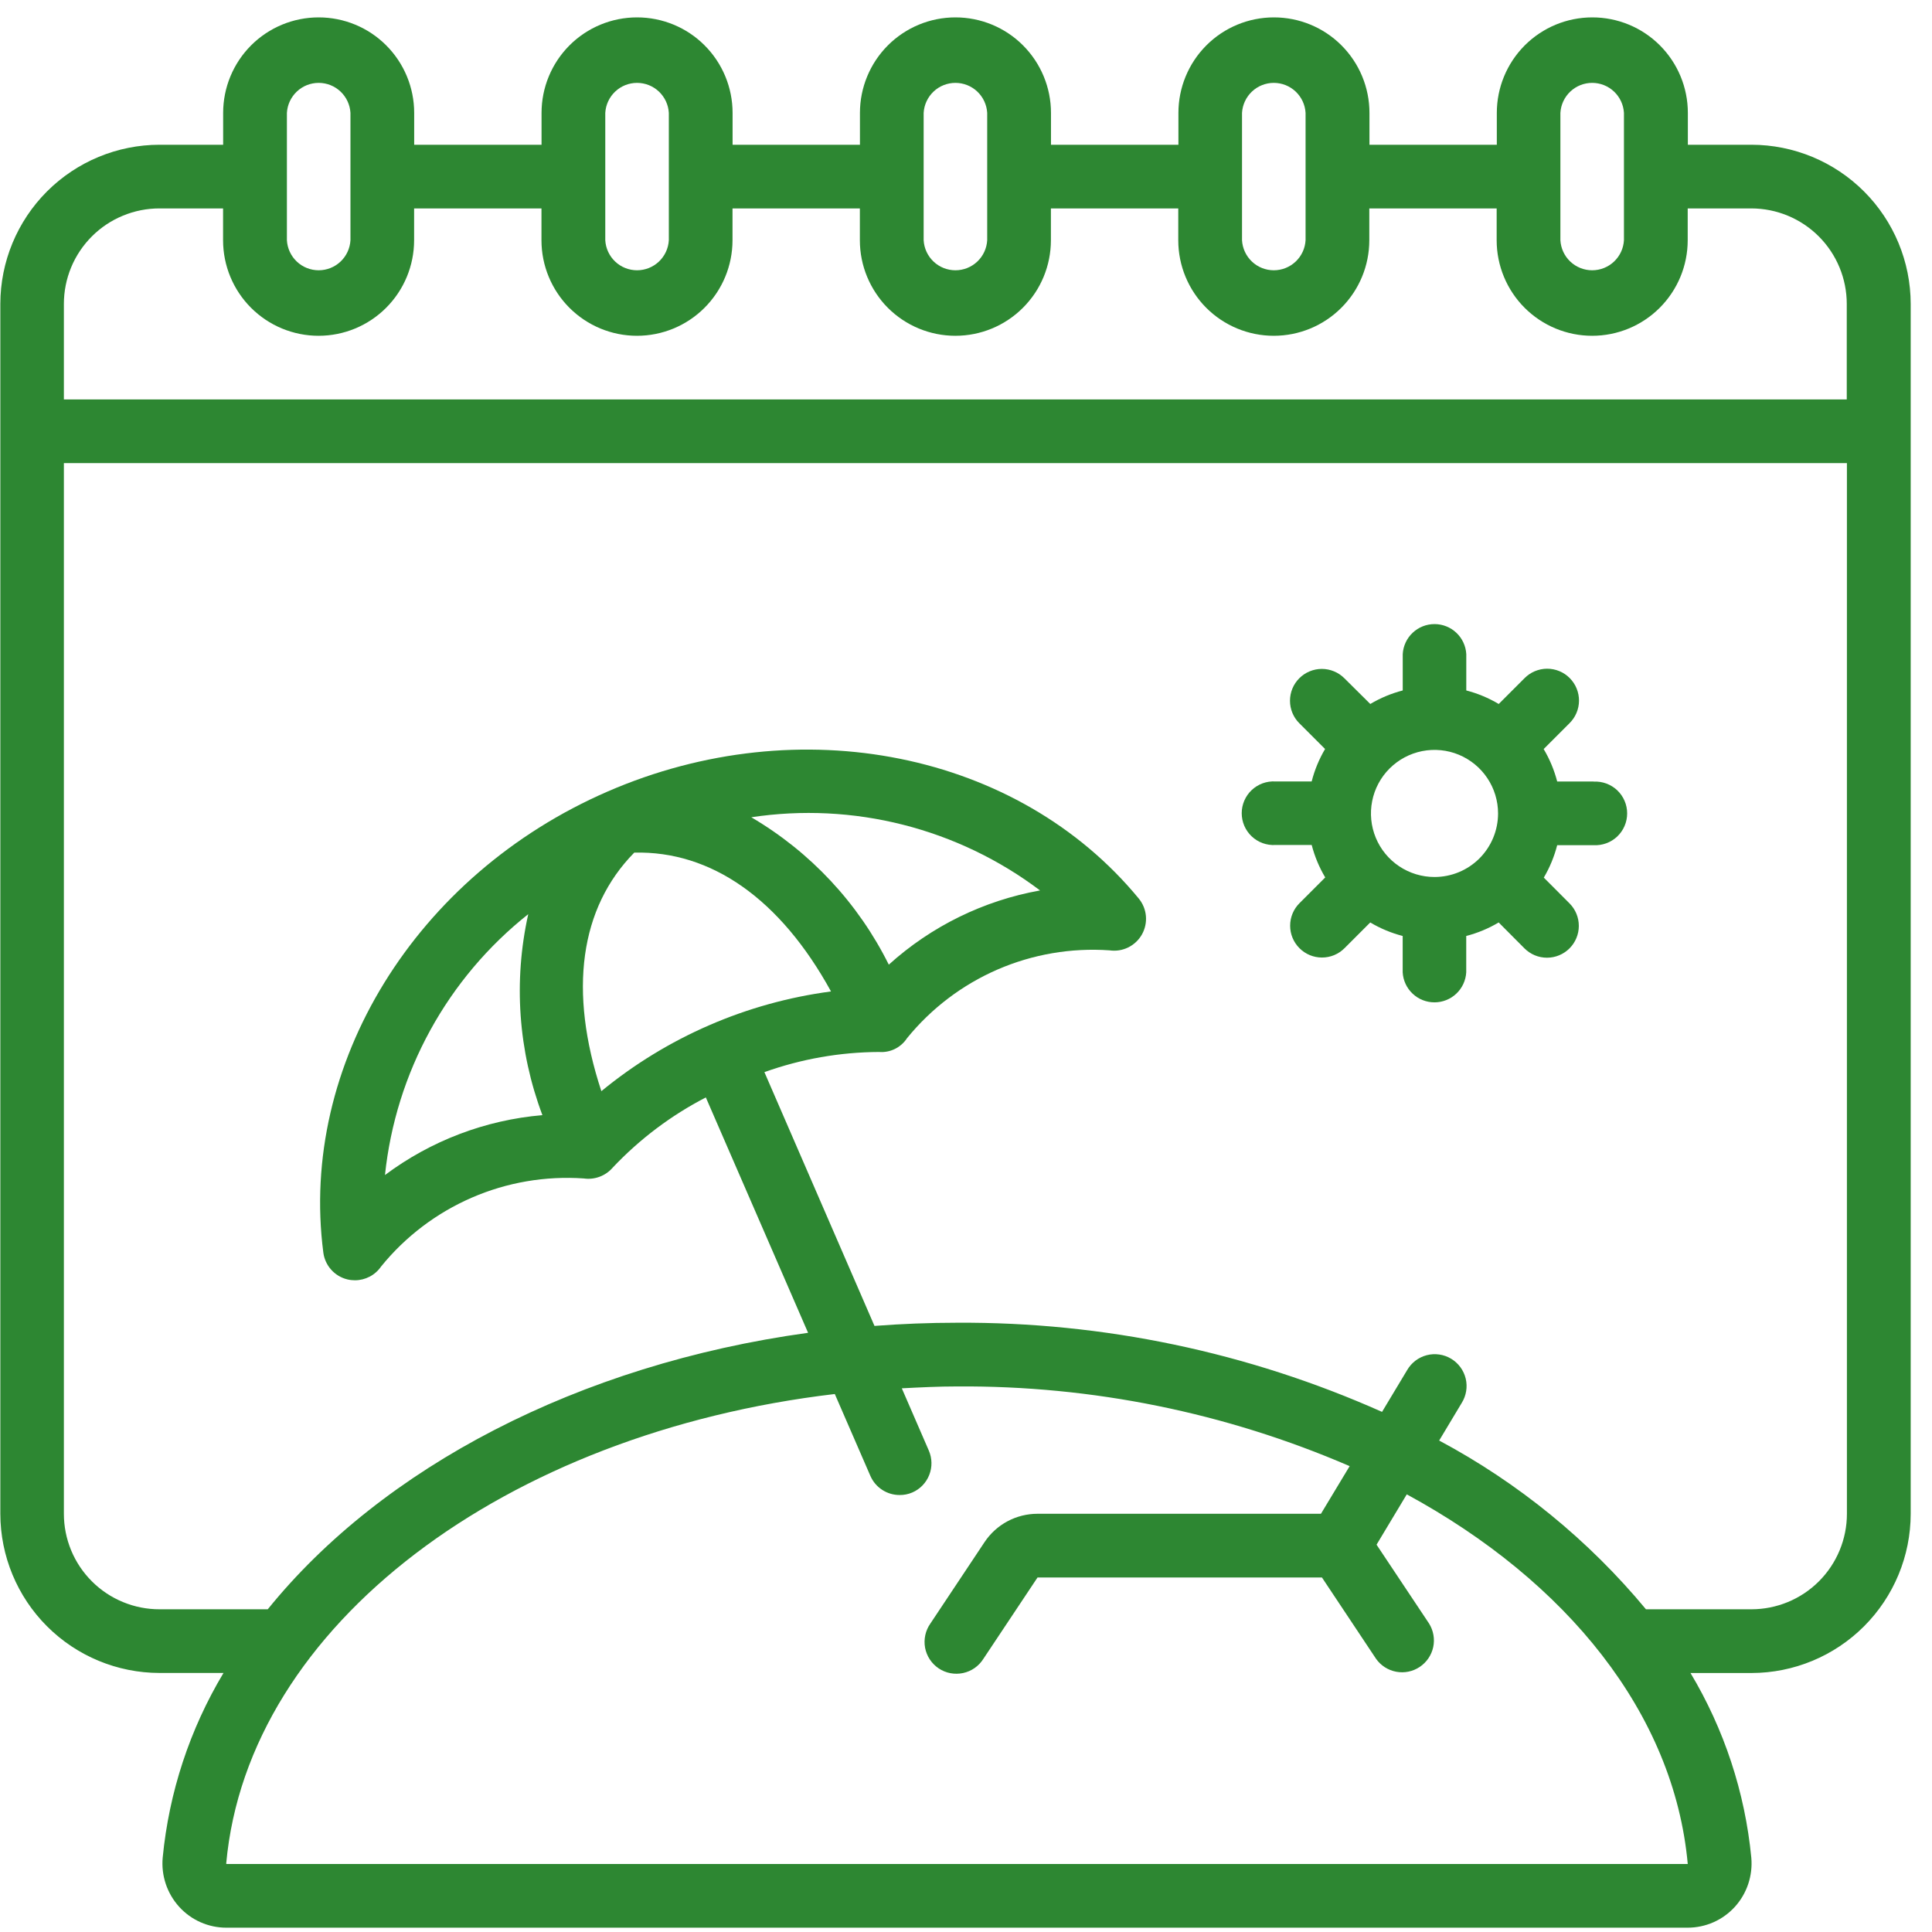 <?xml version="1.0" encoding="UTF-8"?>
<svg xmlns="http://www.w3.org/2000/svg" width="76" height="76" viewBox="0 0 76 76" fill="none">
  <g clip-path="url(#clip0_426_261)">
    <path d="M68.896 5.694H66.396V4.441C66.396 3.445 66 2.489 65.295 1.784C64.591 1.079 63.635 0.684 62.638 0.684C61.642 0.684 60.686 1.079 59.981 1.784C59.277 2.489 58.881 3.445 58.881 4.441V5.694H53.871V4.441C53.871 3.445 53.475 2.489 52.77 1.784C52.066 1.079 51.11 0.684 50.113 0.684C49.117 0.684 48.161 1.079 47.456 1.784C46.752 2.489 46.356 3.445 46.356 4.441V5.694H41.343V4.441C41.343 3.445 40.947 2.489 40.242 1.784C39.538 1.079 38.582 0.684 37.585 0.684C36.589 0.684 35.633 1.079 34.928 1.784C34.224 2.489 33.828 3.445 33.828 4.441V5.694H28.818V4.441C28.818 3.445 28.422 2.489 27.717 1.784C27.013 1.079 26.057 0.684 25.06 0.684C24.064 0.684 23.108 1.079 22.403 1.784C21.699 2.489 21.303 3.445 21.303 4.441V5.694H16.293V4.441C16.293 3.445 15.897 2.489 15.192 1.784C14.488 1.079 13.532 0.684 12.535 0.684C11.539 0.684 10.583 1.079 9.878 1.784C9.174 2.489 8.778 3.445 8.778 4.441V5.694H6.278C4.617 5.695 3.025 6.355 1.85 7.529C0.676 8.703 0.015 10.295 0.013 11.956L0.013 59.548C0.015 61.208 0.675 62.8 1.849 63.974C3.023 65.148 4.615 65.808 6.275 65.81H8.792C7.465 68.024 6.648 70.505 6.4 73.074C6.368 73.425 6.41 73.778 6.522 74.112C6.634 74.445 6.814 74.752 7.051 75.012C7.286 75.27 7.572 75.477 7.891 75.617C8.211 75.758 8.556 75.831 8.905 75.83H66.391C66.739 75.83 67.083 75.757 67.402 75.617C67.72 75.477 68.006 75.271 68.241 75.014C68.478 74.754 68.658 74.447 68.77 74.113C68.882 73.78 68.923 73.427 68.892 73.076C68.644 70.507 67.826 68.026 66.5 65.812H68.9C70.56 65.81 72.151 65.15 73.325 63.976C74.499 62.802 75.16 61.21 75.162 59.55V11.956C75.16 10.295 74.499 8.703 73.324 7.529C72.149 6.355 70.557 5.695 68.896 5.694ZM61.382 4.441C61.4 4.122 61.539 3.822 61.772 3.602C62.004 3.382 62.312 3.26 62.632 3.26C62.952 3.26 63.259 3.382 63.492 3.602C63.724 3.822 63.864 4.122 63.882 4.441V9.451C63.864 9.77 63.724 10.071 63.492 10.29C63.259 10.51 62.952 10.632 62.632 10.632C62.312 10.632 62.004 10.51 61.772 10.29C61.539 10.071 61.4 9.77 61.382 9.451V4.441ZM48.858 4.441C48.876 4.122 49.016 3.822 49.248 3.602C49.48 3.382 49.788 3.26 50.108 3.26C50.428 3.26 50.735 3.382 50.968 3.602C51.2 3.822 51.34 4.122 51.358 4.441V9.451C51.34 9.77 51.2 10.071 50.968 10.29C50.735 10.51 50.428 10.632 50.108 10.632C49.788 10.632 49.48 10.51 49.248 10.29C49.016 10.071 48.876 9.77 48.858 9.451V4.441ZM36.334 4.441C36.352 4.122 36.492 3.822 36.724 3.602C36.956 3.382 37.264 3.26 37.584 3.26C37.904 3.26 38.211 3.382 38.444 3.602C38.676 3.822 38.816 4.122 38.834 4.441V9.451C38.816 9.77 38.676 10.071 38.444 10.29C38.211 10.51 37.904 10.632 37.584 10.632C37.264 10.632 36.956 10.51 36.724 10.29C36.492 10.071 36.352 9.77 36.334 9.451V4.441ZM23.81 4.441C23.828 4.122 23.968 3.822 24.2 3.602C24.432 3.382 24.74 3.26 25.06 3.26C25.38 3.26 25.687 3.382 25.92 3.602C26.152 3.822 26.292 4.122 26.31 4.441V9.451C26.292 9.77 26.152 10.071 25.92 10.29C25.687 10.51 25.38 10.632 25.06 10.632C24.74 10.632 24.432 10.51 24.2 10.29C23.968 10.071 23.828 9.77 23.81 9.451V4.441ZM11.286 4.441C11.304 4.122 11.444 3.822 11.676 3.602C11.908 3.382 12.216 3.26 12.536 3.26C12.856 3.26 13.163 3.382 13.396 3.602C13.628 3.822 13.768 4.122 13.786 4.441V9.451C13.768 9.77 13.628 10.071 13.396 10.29C13.163 10.51 12.856 10.632 12.536 10.632C12.216 10.632 11.908 10.51 11.676 10.29C11.444 10.071 11.304 9.77 11.286 9.451V4.441ZM6.275 8.199H8.775V9.451C8.775 10.448 9.171 11.403 9.875 12.108C10.58 12.813 11.536 13.209 12.532 13.209C13.529 13.209 14.485 12.813 15.189 12.108C15.894 11.403 16.29 10.448 16.29 9.451V8.199H21.3V9.451C21.3 10.448 21.696 11.403 22.4 12.108C23.105 12.813 24.061 13.209 25.057 13.209C26.054 13.209 27.01 12.813 27.714 12.108C28.419 11.403 28.815 10.448 28.815 9.451V8.199H33.825V9.451C33.825 10.448 34.221 11.403 34.925 12.108C35.63 12.813 36.586 13.209 37.582 13.209C38.579 13.209 39.535 12.813 40.239 12.108C40.944 11.403 41.34 10.448 41.34 9.451V8.199H46.35V9.451C46.35 10.448 46.746 11.403 47.45 12.108C48.155 12.813 49.111 13.209 50.107 13.209C51.104 13.209 52.06 12.813 52.764 12.108C53.469 11.403 53.865 10.448 53.865 9.451V8.199H58.875V9.451C58.875 10.448 59.271 11.403 59.975 12.108C60.68 12.813 61.636 13.209 62.632 13.209C63.629 13.209 64.585 12.813 65.289 12.108C65.994 11.403 66.39 10.448 66.39 9.451V8.199H68.89C69.886 8.199 70.842 8.595 71.546 9.299C72.251 10.004 72.647 10.96 72.647 11.956V15.713H2.513V11.956C2.513 11.462 2.61 10.973 2.799 10.517C2.988 10.061 3.266 9.647 3.615 9.298C3.964 8.949 4.379 8.672 4.836 8.484C5.292 8.295 5.781 8.198 6.275 8.199ZM8.905 73.324L8.899 73.301C9.751 63.917 19.899 56.363 32.839 54.837L34.239 58.059C34.337 58.283 34.497 58.473 34.702 58.606C34.906 58.74 35.145 58.811 35.389 58.81C35.561 58.812 35.731 58.778 35.889 58.71C36.193 58.578 36.433 58.33 36.554 58.021C36.676 57.712 36.67 57.368 36.538 57.063L35.475 54.613C36.195 54.575 36.917 54.539 37.65 54.539C42.959 54.502 48.218 55.569 53.092 57.674L51.963 59.548H40.813C40.4 59.548 39.994 59.65 39.631 59.844C39.267 60.039 38.957 60.321 38.729 60.664L36.6 63.864C36.503 64.001 36.435 64.156 36.399 64.319C36.363 64.483 36.36 64.652 36.39 64.817C36.421 64.981 36.484 65.138 36.576 65.278C36.669 65.418 36.788 65.538 36.927 65.631C37.066 65.724 37.223 65.788 37.388 65.819C37.552 65.85 37.721 65.848 37.885 65.813C38.049 65.778 38.204 65.711 38.341 65.615C38.478 65.519 38.595 65.396 38.684 65.254L40.814 62.054H52.002L54.131 65.254C54.319 65.52 54.604 65.703 54.925 65.762C55.246 65.822 55.577 65.754 55.849 65.572C56.12 65.391 56.31 65.112 56.379 64.793C56.447 64.474 56.388 64.141 56.215 63.864L54.15 60.764L55.339 58.784C61.632 62.202 65.852 67.399 66.392 73.325L8.905 73.324ZM68.896 63.305H64.748C62.492 60.586 59.729 58.331 56.613 56.667L57.501 55.187C57.589 55.046 57.648 54.889 57.675 54.724C57.702 54.56 57.696 54.392 57.657 54.23C57.618 54.069 57.547 53.916 57.449 53.782C57.35 53.648 57.226 53.534 57.084 53.449C56.941 53.363 56.782 53.306 56.618 53.283C56.453 53.259 56.285 53.268 56.124 53.31C55.963 53.352 55.812 53.425 55.679 53.526C55.547 53.627 55.436 53.753 55.353 53.897L54.366 55.54C49.105 53.194 43.403 51.998 37.643 52.033C36.548 52.033 35.468 52.077 34.4 52.158L30.07 42.175C31.517 41.657 33.042 41.389 34.579 41.382C34.794 41.399 35.01 41.358 35.203 41.263C35.397 41.167 35.561 41.022 35.679 40.841C36.632 39.668 37.853 38.741 39.239 38.139C40.626 37.538 42.137 37.279 43.645 37.384C43.896 37.421 44.152 37.381 44.379 37.27C44.607 37.158 44.796 36.98 44.92 36.76C45.045 36.539 45.099 36.285 45.077 36.033C45.055 35.78 44.956 35.541 44.795 35.345C40.052 29.584 31.463 27.853 23.905 31.135C16.347 34.417 11.757 41.876 12.719 49.273C12.751 49.524 12.86 49.76 13.029 49.948C13.198 50.137 13.421 50.27 13.667 50.329C13.763 50.352 13.862 50.363 13.961 50.363C14.164 50.363 14.364 50.313 14.544 50.219C14.724 50.124 14.878 49.987 14.993 49.819C15.946 48.644 17.168 47.717 18.556 47.114C19.943 46.511 21.456 46.252 22.965 46.357C23.176 46.388 23.392 46.364 23.592 46.288C23.792 46.213 23.969 46.088 24.108 45.925C25.164 44.808 26.4 43.876 27.766 43.17L31.788 52.429C22.756 53.673 15.042 57.729 10.533 63.305H6.275C5.781 63.306 5.292 63.209 4.836 63.02C4.379 62.832 3.964 62.555 3.615 62.206C3.266 61.858 2.988 61.443 2.799 60.987C2.61 60.531 2.513 60.042 2.513 59.548V18.218H72.653V59.548C72.653 60.544 72.257 61.5 71.552 62.205C70.848 62.909 69.892 63.305 68.896 63.305ZM23.656 42.924C22.356 38.979 22.811 35.713 24.95 33.54C27.973 33.464 30.691 35.357 32.69 39.001C29.371 39.44 26.242 40.799 23.656 42.924ZM34.964 37.949C33.763 35.531 31.883 33.515 29.554 32.149C31.544 31.848 33.573 31.948 35.524 32.443C37.474 32.937 39.307 33.816 40.913 35.028C38.695 35.425 36.634 36.436 34.963 37.947L34.964 37.949ZM21.337 43.867C19.093 44.058 16.947 44.874 15.144 46.223C15.353 44.224 15.959 42.286 16.927 40.524C17.895 38.761 19.204 37.21 20.78 35.961C20.193 38.595 20.386 41.342 21.337 43.867Z" fill="#2D8732"></path>
    <path d="M62.692 30.742H61.256C61.14 30.294 60.961 29.864 60.724 29.466L61.737 28.453C61.855 28.337 61.95 28.199 62.014 28.047C62.079 27.895 62.113 27.731 62.114 27.566C62.115 27.4 62.083 27.236 62.02 27.083C61.958 26.93 61.865 26.791 61.748 26.673C61.632 26.556 61.493 26.463 61.34 26.4C61.187 26.337 61.023 26.305 60.857 26.305C60.692 26.306 60.528 26.34 60.376 26.404C60.223 26.468 60.085 26.562 59.969 26.68L58.956 27.693C58.558 27.456 58.128 27.277 57.68 27.161V25.731C57.662 25.412 57.522 25.111 57.29 24.892C57.057 24.672 56.75 24.55 56.43 24.55C56.11 24.55 55.802 24.672 55.57 24.892C55.337 25.111 55.198 25.412 55.18 25.731V27.161C54.731 27.277 54.302 27.456 53.904 27.693L52.883 26.68C52.767 26.564 52.629 26.471 52.477 26.409C52.325 26.346 52.162 26.313 51.997 26.313C51.833 26.313 51.67 26.346 51.518 26.409C51.366 26.471 51.228 26.564 51.112 26.68C50.995 26.796 50.903 26.934 50.84 27.086C50.777 27.238 50.745 27.401 50.745 27.566C50.745 27.73 50.777 27.893 50.84 28.045C50.903 28.197 50.995 28.335 51.112 28.451L52.125 29.464C51.89 29.862 51.712 30.292 51.598 30.74H50.169C49.999 30.73 49.828 30.756 49.668 30.814C49.508 30.873 49.362 30.963 49.238 31.08C49.114 31.197 49.016 31.338 48.948 31.495C48.881 31.651 48.846 31.82 48.846 31.99C48.846 32.16 48.881 32.329 48.948 32.486C49.016 32.642 49.114 32.783 49.238 32.9C49.362 33.017 49.508 33.108 49.668 33.166C49.828 33.224 49.999 33.25 50.169 33.24H51.599C51.715 33.688 51.894 34.118 52.131 34.516L51.118 35.529C51.002 35.645 50.909 35.783 50.846 35.935C50.783 36.087 50.751 36.25 50.751 36.415C50.751 36.579 50.783 36.742 50.846 36.894C50.909 37.046 51.002 37.184 51.118 37.3C51.234 37.416 51.372 37.509 51.524 37.572C51.676 37.635 51.839 37.667 52.003 37.667C52.168 37.667 52.331 37.635 52.483 37.572C52.635 37.509 52.773 37.416 52.889 37.3L53.902 36.287C54.3 36.524 54.73 36.703 55.178 36.819V38.249C55.196 38.568 55.335 38.869 55.568 39.088C55.8 39.308 56.108 39.43 56.428 39.43C56.748 39.43 57.055 39.308 57.288 39.088C57.52 38.869 57.66 38.568 57.678 38.249V36.819C58.126 36.703 58.556 36.524 58.954 36.287L59.969 37.307C60.204 37.542 60.522 37.674 60.854 37.674C61.186 37.674 61.505 37.542 61.74 37.307C61.975 37.072 62.107 36.754 62.107 36.422C62.107 36.089 61.975 35.771 61.74 35.536L60.729 34.523C60.964 34.125 61.141 33.695 61.256 33.247H62.686C62.856 33.257 63.026 33.231 63.186 33.173C63.346 33.115 63.493 33.024 63.617 32.907C63.74 32.79 63.839 32.649 63.906 32.492C63.974 32.336 64.008 32.167 64.008 31.997C64.008 31.827 63.974 31.658 63.906 31.502C63.839 31.345 63.74 31.204 63.617 31.087C63.493 30.97 63.346 30.88 63.186 30.821C63.026 30.763 62.856 30.737 62.686 30.747L62.692 30.742ZM56.43 34.499C55.935 34.499 55.452 34.352 55.041 34.078C54.63 33.803 54.309 33.413 54.12 32.956C53.931 32.499 53.881 31.996 53.978 31.511C54.074 31.026 54.312 30.581 54.662 30.231C55.012 29.882 55.457 29.644 55.942 29.547C56.427 29.451 56.93 29.5 57.386 29.689C57.843 29.879 58.234 30.199 58.508 30.61C58.783 31.021 58.93 31.505 58.93 31.999C58.93 32.662 58.666 33.298 58.198 33.767C57.729 34.236 57.093 34.499 56.43 34.499Z" fill="#2D8732"></path>
  </g>
  <defs>
    <clipPath id="clip0_426_261">
      <rect width="75.145" height="75.145" fill="white" transform="translate(0.013 0.684)"></rect>
    </clipPath>
  </defs>
</svg>
